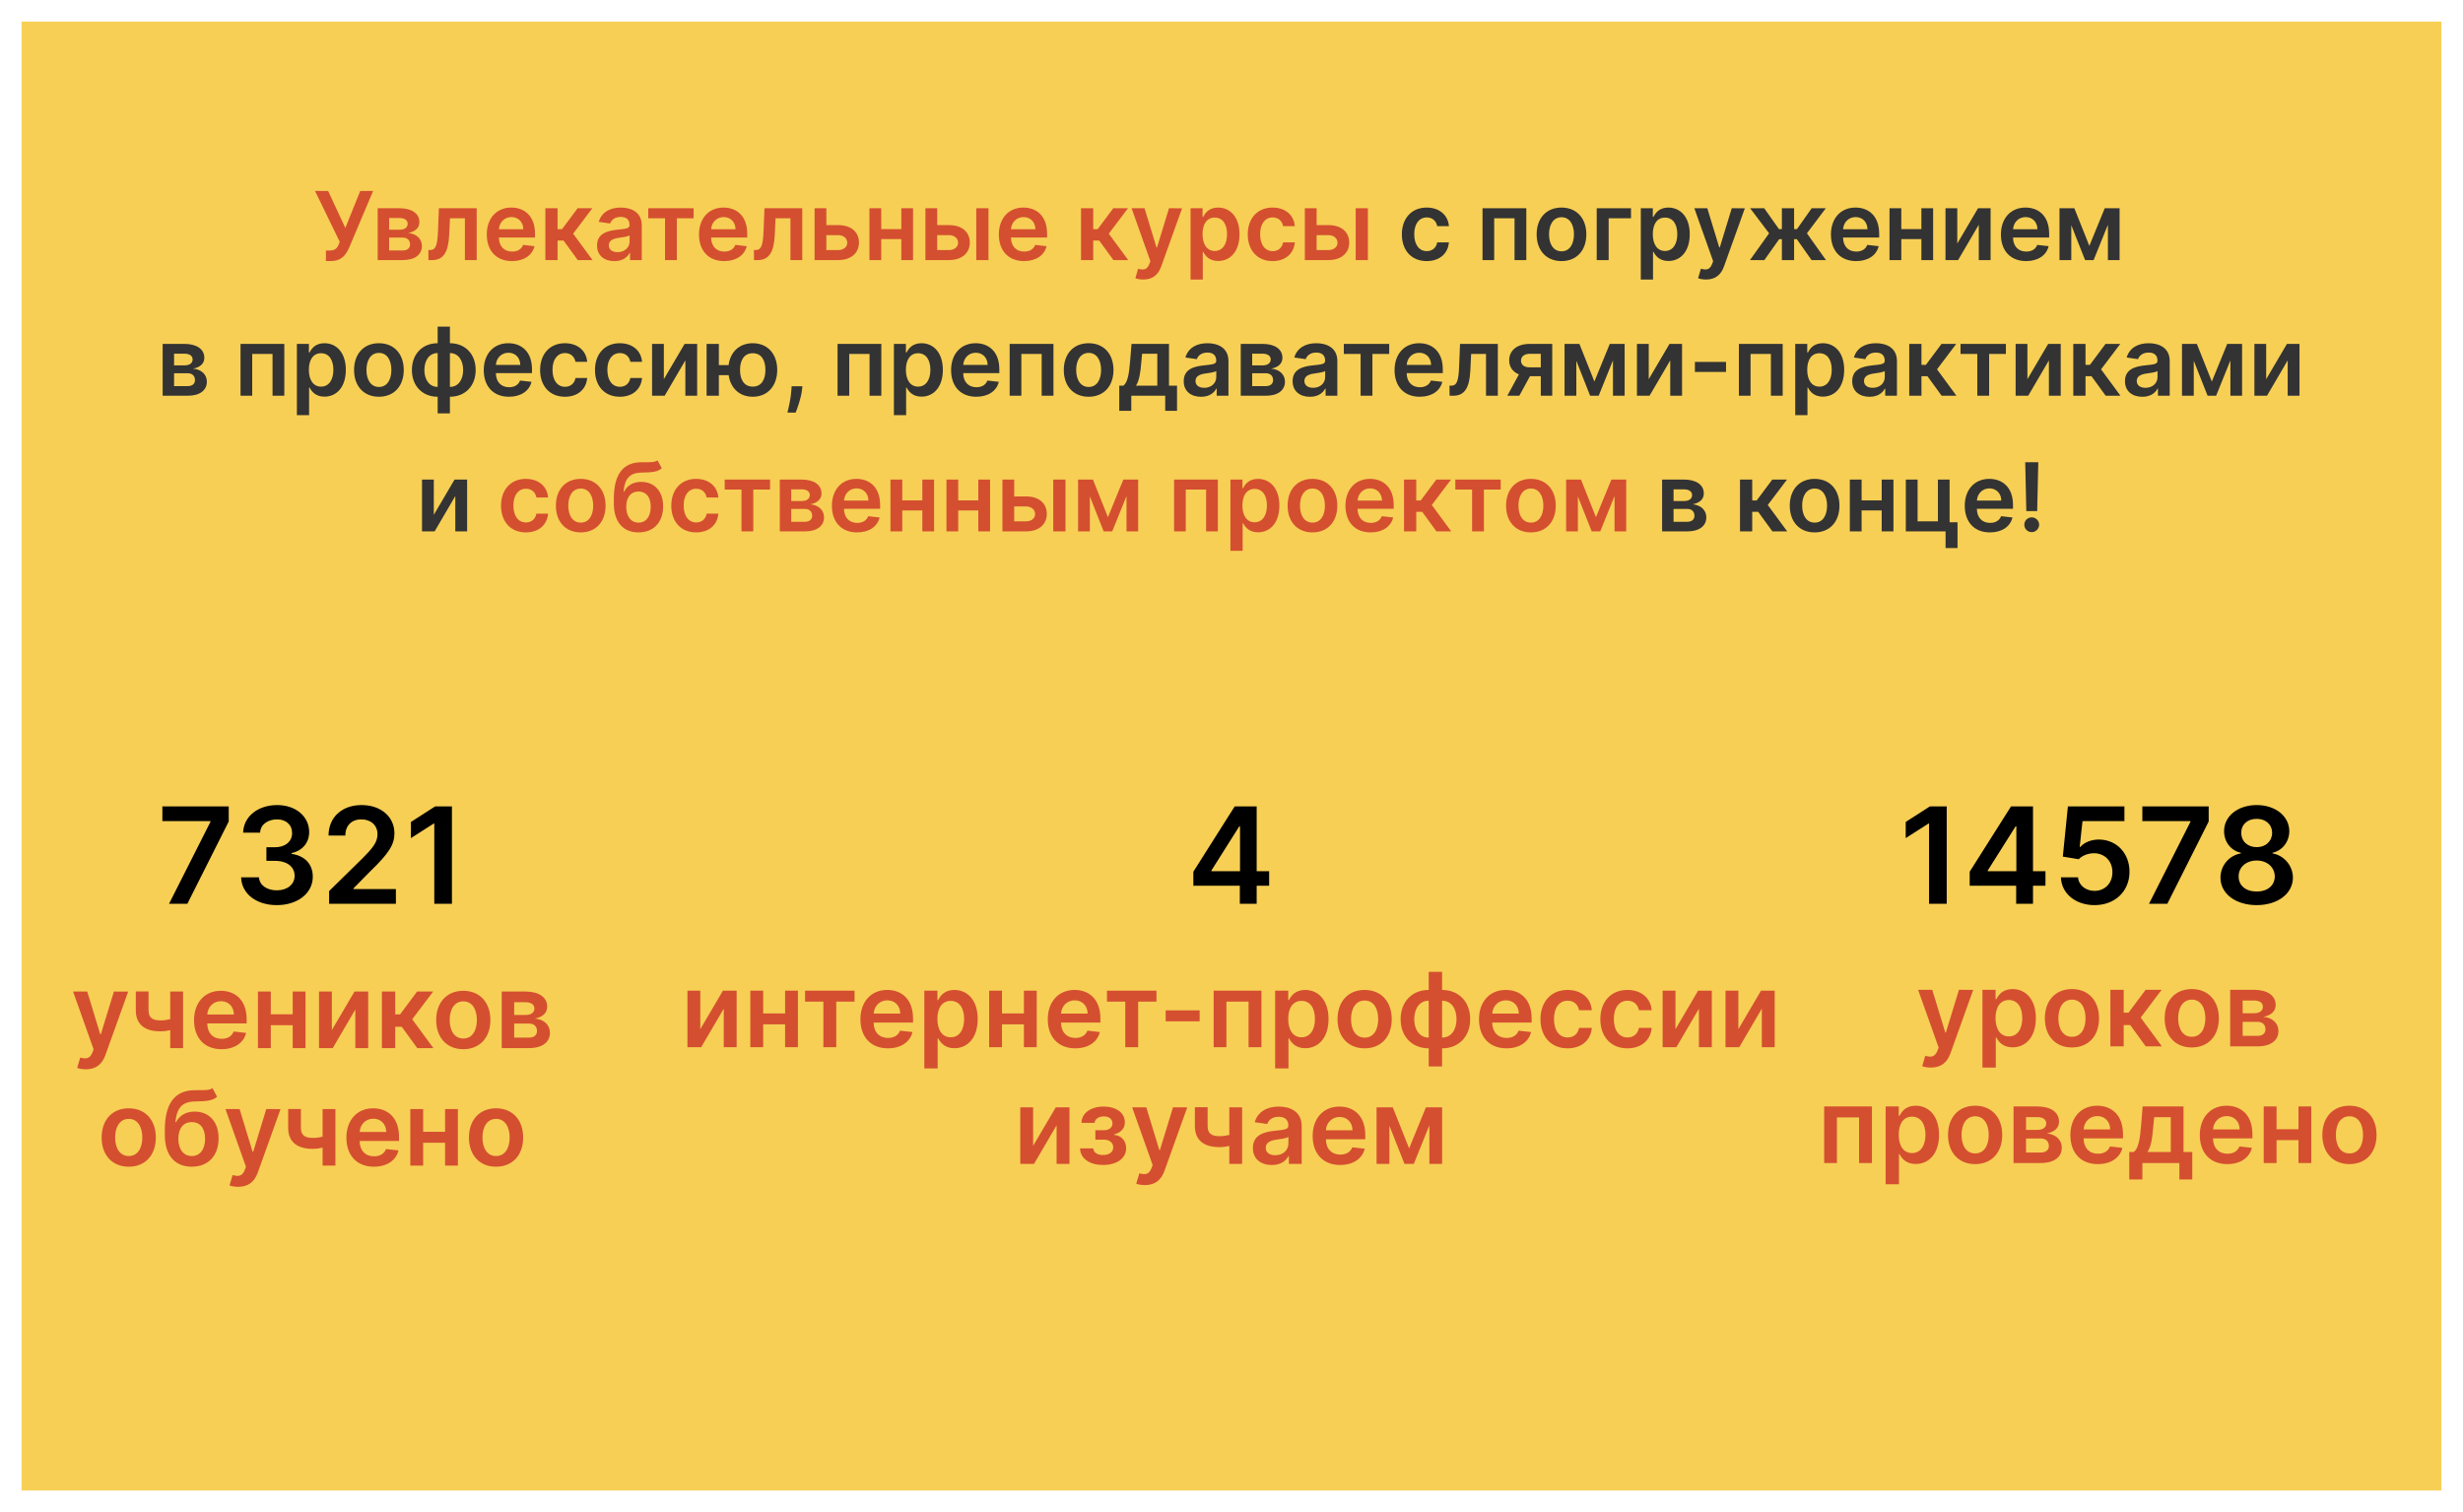 <?xml version="1.0" encoding="UTF-8"?> <svg xmlns="http://www.w3.org/2000/svg" width="2850" height="1750" viewBox="0 0 2850 1750" fill="none"> <g filter="url(#filter0_d)"> <rect x="25" width="2800" height="1700" fill="#F7CF55"></rect> </g> <path d="M377.137 302.094H382.84C395.652 302.094 400.379 294.672 404.168 286.234L431.746 221H416.824L399.598 263.812L379.676 221H364.52L393.113 279.828L392.059 282.523C390.418 287.016 387.918 289.906 381.707 289.906H377.137V302.094ZM437.039 301H466.102C480.164 301 488.211 294.633 488.211 284.711C488.211 276.312 481.688 270.453 472.273 269.633C480.281 268.148 485.281 263.891 485.281 257.133C485.281 247.016 476.414 241 462.234 241H437.039V301ZM450.281 289.867V274.984H466.102C471.297 274.984 474.461 277.992 474.461 282.953C474.461 287.25 471.297 289.867 466.102 289.867H450.281ZM450.281 265.844V252.328H462.234C468.133 252.328 471.727 254.828 471.727 258.93C471.727 263.227 468.25 265.844 462.508 265.844H450.281ZM495.74 301H500.115C513.006 301 518.826 291.937 519.764 271.937L520.701 252.602H537.928V301H551.6V241H507.85L506.795 267.562C506.131 284.398 503.943 289.359 497.732 289.359H495.662L495.74 301ZM592.4 302.172C606.385 302.172 615.994 295.336 618.494 284.906L605.291 283.422C603.377 288.5 598.689 291.156 592.596 291.156C583.455 291.156 577.4 285.141 577.283 274.867H619.08V270.531C619.08 249.477 606.424 240.219 591.658 240.219C574.471 240.219 563.26 252.836 563.26 271.352C563.26 290.18 574.314 302.172 592.4 302.172ZM577.322 265.336C577.752 257.68 583.416 251.234 591.854 251.234C599.979 251.234 605.447 257.172 605.525 265.336H577.322ZM631.043 301H645.184V278.383H652.098L668.543 301H685.652L663.191 270.453L685.418 241H668.387L650.34 265.219H645.184V241H631.043V301ZM710.936 302.211C720.35 302.211 725.975 297.797 728.553 292.758H729.021V301H742.615V260.844C742.615 244.984 729.686 240.219 718.24 240.219C705.623 240.219 695.936 245.844 692.811 256.781L706.014 258.656C707.42 254.555 711.404 251.039 718.318 251.039C724.881 251.039 728.475 254.398 728.475 260.297V260.531C728.475 264.594 724.217 264.789 713.631 265.922C701.99 267.172 690.857 270.648 690.857 284.164C690.857 295.961 699.49 302.211 710.936 302.211ZM714.607 291.82C708.709 291.82 704.49 289.125 704.49 283.93C704.49 278.5 709.217 276.234 715.545 275.336C719.256 274.828 726.678 273.891 728.514 272.406V279.477C728.514 286.156 723.123 291.82 714.607 291.82ZM750.115 252.602H769.529V301H783.201V252.602H802.615V241H750.115V252.602ZM837.967 302.172C851.951 302.172 861.561 295.336 864.061 284.906L850.857 283.422C848.943 288.5 844.256 291.156 838.162 291.156C829.021 291.156 822.967 285.141 822.85 274.867H864.646V270.531C864.646 249.477 851.99 240.219 837.225 240.219C820.037 240.219 808.826 252.836 808.826 271.352C808.826 290.18 819.881 302.172 837.967 302.172ZM822.889 265.336C823.318 257.68 828.982 251.234 837.42 251.234C845.545 251.234 851.014 257.172 851.092 265.336H822.889ZM872.469 301H876.844C889.734 301 895.555 291.937 896.492 271.937L897.43 252.602H914.656V301H928.328V241H884.578L883.523 267.562C882.859 284.398 880.672 289.359 874.461 289.359H872.391L872.469 301ZM956.199 260.531V241H942.566V301H969.832C985.105 301 993.895 292.562 993.934 280.766C993.895 268.656 985.105 260.531 969.832 260.531H956.199ZM956.199 272.133H969.832C975.965 272.133 980.379 275.766 980.379 280.961C980.379 285.922 975.965 289.398 969.832 289.398H956.199V272.133ZM1019.69 241H1006.05V301H1019.69V276.742H1042.93V301H1056.52V241H1042.93V265.141H1019.69V241ZM1084.46 260.531V241H1070.83V301H1098.09C1113.37 301 1122.16 292.562 1122.2 280.766C1122.16 268.656 1113.37 260.531 1098.09 260.531H1084.46ZM1129.66 301H1143.8V241H1129.66V301ZM1084.46 272.133H1098.09C1104.23 272.133 1108.64 275.766 1108.64 280.961C1108.64 285.922 1104.23 289.398 1098.09 289.398H1084.46V272.133ZM1184.94 302.172C1198.92 302.172 1208.53 295.336 1211.03 284.906L1197.83 283.422C1195.92 288.5 1191.23 291.156 1185.13 291.156C1175.99 291.156 1169.94 285.141 1169.82 274.867H1211.62V270.531C1211.62 249.477 1198.96 240.219 1184.2 240.219C1167.01 240.219 1155.8 252.836 1155.8 271.352C1155.8 290.18 1166.85 302.172 1184.94 302.172ZM1169.86 265.336C1170.29 257.68 1175.96 251.234 1184.39 251.234C1192.52 251.234 1197.99 257.172 1198.06 265.336H1169.86ZM1250.87 301H1265.01V278.383H1271.92L1288.37 301H1305.48L1283.02 270.453L1305.24 241H1288.21L1270.16 265.219H1265.01V241H1250.87V301ZM1322.93 323.5C1333.94 323.5 1340.31 317.836 1343.71 308.266L1367.81 241.078L1352.69 241L1338.83 286.312H1338.2L1324.37 241H1309.37L1331.13 302.25L1329.92 305.492C1327.3 312.328 1323.16 312.797 1316.99 311L1313.71 322.016C1315.62 322.797 1319.06 323.5 1322.93 323.5ZM1377.63 323.5H1391.77V291.547H1392.35C1394.58 295.922 1399.23 302.055 1409.54 302.055C1423.68 302.055 1434.27 290.844 1434.27 271.078C1434.27 251.078 1423.37 240.219 1409.5 240.219C1398.91 240.219 1394.5 246.586 1392.35 250.922H1391.53V241H1377.63V323.5ZM1391.49 271C1391.49 259.359 1396.49 251.82 1405.59 251.82C1415.01 251.82 1419.85 259.828 1419.85 271C1419.85 282.25 1414.93 290.453 1405.59 290.453C1396.57 290.453 1391.49 282.641 1391.49 271ZM1472.55 302.172C1487.63 302.172 1497.23 293.227 1498.25 280.492H1484.73C1483.52 286.938 1478.88 290.648 1472.66 290.648C1463.84 290.648 1458.13 283.266 1458.13 271C1458.13 258.891 1463.95 251.625 1472.66 251.625C1479.46 251.625 1483.64 256 1484.73 261.781H1498.25C1497.27 248.773 1487.12 240.219 1472.47 240.219C1454.89 240.219 1443.8 252.914 1443.8 271.234C1443.8 289.398 1454.62 302.172 1472.55 302.172ZM1523.49 260.531V241H1509.86V301H1537.13C1552.4 301 1561.19 292.562 1561.23 280.766C1561.19 268.656 1552.4 260.531 1537.13 260.531H1523.49ZM1568.69 301H1582.83V241H1568.69V301ZM1523.49 272.133H1537.13C1543.26 272.133 1547.67 275.766 1547.67 280.961C1547.67 285.922 1543.26 289.398 1537.13 289.398H1523.49V272.133ZM608.499 616.172C623.577 616.172 633.187 607.227 634.202 594.492H620.687C619.476 600.938 614.827 604.648 608.616 604.648C599.788 604.648 594.085 597.266 594.085 585C594.085 572.891 599.905 565.625 608.616 565.625C615.413 565.625 619.593 570 620.687 575.781H634.202C633.226 562.773 623.069 554.219 608.421 554.219C590.843 554.219 579.749 566.914 579.749 585.234C579.749 603.398 590.569 616.172 608.499 616.172ZM671.985 616.172C689.563 616.172 700.735 603.789 700.735 585.234C700.735 566.641 689.563 554.219 671.985 554.219C654.407 554.219 643.235 566.641 643.235 585.234C643.235 603.789 654.407 616.172 671.985 616.172ZM672.063 604.844C662.337 604.844 657.571 596.172 657.571 585.195C657.571 574.219 662.337 565.43 672.063 565.43C681.634 565.43 686.399 574.219 686.399 585.195C686.399 596.172 681.634 604.844 672.063 604.844ZM760.823 532.812C757.933 535 753.362 534.961 747.151 534.961C745.394 534.961 743.558 534.961 741.565 535C720.901 535.273 710.276 549.023 710.276 577.227V582.617C710.276 604.57 721.37 616.172 738.831 616.172C756.292 616.172 767.308 604.531 767.308 586.016C767.308 568.047 756.839 557.695 741.956 557.695C732.815 557.695 725.901 561.641 722.151 568.984H721.487C722.894 554.023 728.519 547.266 741.956 546.953C753.87 546.68 760.55 546.484 765.745 541.953L760.823 532.812ZM738.909 604.844C730.042 604.844 724.612 597.734 724.612 586.406C724.729 575.234 730.081 568.828 738.831 568.828C747.581 568.828 752.972 575.234 752.972 586.406C752.972 597.773 747.62 604.844 738.909 604.844ZM805.511 616.172C820.589 616.172 830.198 607.227 831.214 594.492H817.698C816.487 600.938 811.839 604.648 805.628 604.648C796.8 604.648 791.097 597.266 791.097 585C791.097 572.891 796.917 565.625 805.628 565.625C812.425 565.625 816.604 570 817.698 575.781H831.214C830.237 562.773 820.081 554.219 805.433 554.219C787.854 554.219 776.761 566.914 776.761 585.234C776.761 603.398 787.581 616.172 805.511 616.172ZM838.577 566.602H857.991V615H871.663V566.602H891.077V555H838.577V566.602ZM902.337 615H931.399C945.462 615 953.509 608.633 953.509 598.711C953.509 590.312 946.985 584.453 937.571 583.633C945.579 582.148 950.579 577.891 950.579 571.133C950.579 561.016 941.712 555 927.532 555H902.337V615ZM915.579 603.867V588.984H931.399C936.595 588.984 939.759 591.992 939.759 596.953C939.759 601.25 936.595 603.867 931.399 603.867H915.579ZM915.579 579.844V566.328H927.532C933.431 566.328 937.024 568.828 937.024 572.93C937.024 577.227 933.548 579.844 927.806 579.844H915.579ZM991.741 616.172C1005.73 616.172 1015.33 609.336 1017.83 598.906L1004.63 597.422C1002.72 602.5 998.03 605.156 991.937 605.156C982.796 605.156 976.741 599.141 976.624 588.867H1018.42V584.531C1018.42 563.477 1005.76 554.219 990.999 554.219C973.812 554.219 962.601 566.836 962.601 585.352C962.601 604.18 973.655 616.172 991.741 616.172ZM976.663 579.336C977.093 571.68 982.757 565.234 991.194 565.234C999.319 565.234 1004.79 571.172 1004.87 579.336H976.663ZM1044.02 555H1030.38V615H1044.02V590.742H1067.26V615H1080.85V555H1067.26V579.141H1044.02V555ZM1108.79 555H1095.16V615H1108.79V590.742H1132.03V615H1145.63V555H1132.03V579.141H1108.79V555ZM1173.57 574.531V555H1159.93V615H1187.2C1202.47 615 1211.26 606.562 1211.3 594.766C1211.26 582.656 1202.47 574.531 1187.2 574.531H1173.57ZM1218.76 615H1232.9V555H1218.76V615ZM1173.57 586.133H1187.2C1193.33 586.133 1197.75 589.766 1197.75 594.961C1197.75 599.922 1193.33 603.398 1187.2 603.398H1173.57V586.133ZM1282.01 598.555L1264.67 555H1247.48V615H1261.12V574.57L1277.09 615H1286.98L1303.5 574.141V615H1317.01V555H1299.83L1282.01 598.555ZM1358.56 615H1372.07V566.602H1395.59V615H1409.22V555H1358.56V615ZM1423.76 637.5H1437.9V605.547H1438.49C1440.72 609.922 1445.36 616.055 1455.68 616.055C1469.82 616.055 1480.4 604.844 1480.4 585.078C1480.4 565.078 1469.5 554.219 1455.64 554.219C1445.05 554.219 1440.64 560.586 1438.49 564.922H1437.67V555H1423.76V637.5ZM1437.63 585C1437.63 573.359 1442.63 565.82 1451.73 565.82C1461.15 565.82 1465.99 573.828 1465.99 585C1465.99 596.25 1461.07 604.453 1451.73 604.453C1442.71 604.453 1437.63 596.641 1437.63 585ZM1518.68 616.172C1536.26 616.172 1547.43 603.789 1547.43 585.234C1547.43 566.641 1536.26 554.219 1518.68 554.219C1501.11 554.219 1489.93 566.641 1489.93 585.234C1489.93 603.789 1501.11 616.172 1518.68 616.172ZM1518.76 604.844C1509.04 604.844 1504.27 596.172 1504.27 585.195C1504.27 574.219 1509.04 565.43 1518.76 565.43C1528.33 565.43 1533.1 574.219 1533.1 585.195C1533.1 596.172 1528.33 604.844 1518.76 604.844ZM1586 616.172C1599.98 616.172 1609.59 609.336 1612.09 598.906L1598.89 597.422C1596.98 602.5 1592.29 605.156 1586.19 605.156C1577.05 605.156 1571 599.141 1570.88 588.867H1612.68V584.531C1612.68 563.477 1600.02 554.219 1585.26 554.219C1568.07 554.219 1556.86 566.836 1556.86 585.352C1556.86 604.18 1567.91 616.172 1586 616.172ZM1570.92 579.336C1571.35 571.68 1577.01 565.234 1585.45 565.234C1593.58 565.234 1599.05 571.172 1599.12 579.336H1570.92ZM1624.64 615H1638.78V592.383H1645.7L1662.14 615H1679.25L1656.79 584.453L1679.02 555H1661.99L1643.94 579.219H1638.78V555H1624.64V615ZM1683.99 566.602H1703.4V615H1717.07V566.602H1736.49V555H1683.99V566.602ZM1771.45 616.172C1789.03 616.172 1800.2 603.789 1800.2 585.234C1800.2 566.641 1789.03 554.219 1771.45 554.219C1753.87 554.219 1742.7 566.641 1742.7 585.234C1742.7 603.789 1753.87 616.172 1771.45 616.172ZM1771.53 604.844C1761.8 604.844 1757.03 596.172 1757.03 585.195C1757.03 574.219 1761.8 565.43 1771.53 565.43C1781.1 565.43 1785.86 574.219 1785.86 585.195C1785.86 596.172 1781.1 604.844 1771.53 604.844ZM1846.73 598.555L1829.39 555H1812.2V615H1825.83V574.57L1841.81 615H1851.69L1868.22 574.141V615H1881.73V555H1864.54L1846.73 598.555Z" fill="#D44F30"></path> <path d="M1650.87 302.172C1665.95 302.172 1675.55 293.227 1676.57 280.492H1663.05C1661.84 286.938 1657.2 290.648 1650.98 290.648C1642.16 290.648 1636.45 283.266 1636.45 271C1636.45 258.891 1642.27 251.625 1650.98 251.625C1657.78 251.625 1661.96 256 1663.05 261.781H1676.57C1675.59 248.773 1665.44 240.219 1650.79 240.219C1633.21 240.219 1622.12 252.914 1622.12 271.234C1622.12 289.398 1632.94 302.172 1650.87 302.172ZM1715.47 301H1728.98V252.602H1752.5V301H1766.13V241H1715.47V301ZM1806.84 302.172C1824.42 302.172 1835.59 289.789 1835.59 271.234C1835.59 252.641 1824.42 240.219 1806.84 240.219C1789.27 240.219 1778.09 252.641 1778.09 271.234C1778.09 289.789 1789.27 302.172 1806.84 302.172ZM1806.92 290.844C1797.2 290.844 1792.43 282.172 1792.43 271.195C1792.43 260.219 1797.2 251.43 1806.92 251.43C1816.49 251.43 1821.26 260.219 1821.26 271.195C1821.26 282.172 1816.49 290.844 1806.92 290.844ZM1887.28 241H1847.6V301H1861.42V252.602H1887.28V241ZM1898.62 323.5H1912.76V291.547H1913.35C1915.57 295.922 1920.22 302.055 1930.54 302.055C1944.68 302.055 1955.26 290.844 1955.26 271.078C1955.26 251.078 1944.36 240.219 1930.5 240.219C1919.91 240.219 1915.5 246.586 1913.35 250.922H1912.53V241H1898.62V323.5ZM1912.49 271C1912.49 259.359 1917.49 251.82 1926.59 251.82C1936 251.82 1940.85 259.828 1940.85 271C1940.85 282.25 1935.93 290.453 1926.59 290.453C1917.57 290.453 1912.49 282.641 1912.49 271ZM1974.12 323.5C1985.13 323.5 1991.5 317.836 1994.9 308.266L2019 241.078L2003.88 241L1990.02 286.312H1989.39L1975.56 241H1960.56L1982.32 302.25L1981.11 305.492C1978.49 312.328 1974.35 312.797 1968.18 311L1964.9 322.016C1966.81 322.797 1970.25 323.5 1974.12 323.5ZM2024.91 301H2041.59L2058.74 276.781H2061.86V301H2076V276.781H2079.13L2096.2 301H2112.88L2090.85 270.023L2112.68 241H2096.36L2079.29 265.18H2076V241H2061.86V265.18H2058.5L2041.43 241H2025.11L2047.06 270.023L2024.91 301ZM2147.76 302.172C2161.75 302.172 2171.36 295.336 2173.86 284.906L2160.65 283.422C2158.74 288.5 2154.05 291.156 2147.96 291.156C2138.82 291.156 2132.76 285.141 2132.64 274.867H2174.44V270.531C2174.44 249.477 2161.79 240.219 2147.02 240.219C2129.83 240.219 2118.62 252.836 2118.62 271.352C2118.62 290.18 2129.68 302.172 2147.76 302.172ZM2132.68 265.336C2133.11 257.68 2138.78 251.234 2147.21 251.234C2155.34 251.234 2160.81 257.172 2160.89 265.336H2132.68ZM2200.04 241H2186.4V301H2200.04V276.742H2223.28V301H2236.87V241H2223.28V265.141H2200.04V241ZM2264.81 281.859V241H2251.18V301H2265.75L2289.7 260.102V301H2303.37V241H2288.84L2264.81 281.859ZM2344.45 302.172C2358.44 302.172 2368.04 295.336 2370.54 284.906L2357.34 283.422C2355.43 288.5 2350.74 291.156 2344.65 291.156C2335.51 291.156 2329.45 285.141 2329.33 274.867H2371.13V270.531C2371.13 249.477 2358.47 240.219 2343.71 240.219C2326.52 240.219 2315.31 252.836 2315.31 271.352C2315.31 290.18 2326.37 302.172 2344.45 302.172ZM2329.37 265.336C2329.8 257.68 2335.47 251.234 2343.9 251.234C2352.03 251.234 2357.5 257.172 2357.58 265.336H2329.37ZM2417.63 284.555L2400.28 241H2383.09V301H2396.73V260.57L2412.7 301H2422.59L2439.11 260.141V301H2452.63V241H2435.44L2417.63 284.555ZM188.196 458H217.259C231.321 458 239.368 451.633 239.368 441.711C239.368 433.312 232.845 427.453 223.431 426.633C231.438 425.148 236.438 420.891 236.438 414.133C236.438 404.016 227.571 398 213.392 398H188.196V458ZM201.438 446.867V431.984H217.259C222.454 431.984 225.618 434.992 225.618 439.953C225.618 444.25 222.454 446.867 217.259 446.867H201.438ZM201.438 422.844V409.328H213.392C219.29 409.328 222.884 411.828 222.884 415.93C222.884 420.227 219.407 422.844 213.665 422.844H201.438ZM278.323 458H291.839V409.602H315.354V458H328.987V398H278.323V458ZM343.528 480.5H357.669V448.547H358.255C360.481 452.922 365.13 459.055 375.442 459.055C389.583 459.055 400.169 447.844 400.169 428.078C400.169 408.078 389.271 397.219 375.403 397.219C364.817 397.219 360.403 403.586 358.255 407.922H357.435V398H343.528V480.5ZM357.396 428C357.396 416.359 362.396 408.82 371.497 408.82C380.911 408.82 385.755 416.828 385.755 428C385.755 439.25 380.833 447.453 371.497 447.453C362.474 447.453 357.396 439.641 357.396 428ZM438.45 459.172C456.028 459.172 467.2 446.789 467.2 428.234C467.2 409.641 456.028 397.219 438.45 397.219C420.872 397.219 409.7 409.641 409.7 428.234C409.7 446.789 420.872 459.172 438.45 459.172ZM438.528 447.844C428.802 447.844 424.036 439.172 424.036 428.195C424.036 417.219 428.802 408.43 438.528 408.43C448.099 408.43 452.864 417.219 452.864 428.195C452.864 439.172 448.099 447.844 438.528 447.844ZM506.429 478.391H520.608V459.172C538.265 459.172 550.413 446.672 550.413 428.234C550.413 409.758 538.265 397.219 520.608 397.219V378H506.429V397.219C488.772 397.219 476.624 409.758 476.624 428.234C476.624 446.672 488.772 459.172 506.429 459.172V478.391ZM506.429 447.766C496.429 447.766 491.077 438.938 491.077 428.234C491.077 417.531 496.351 408.625 506.429 408.625V447.766ZM520.608 447.766V408.625C530.687 408.625 535.921 417.531 535.921 428.234C535.921 438.938 530.687 447.766 520.608 447.766ZM588.909 459.172C602.894 459.172 612.503 452.336 615.003 441.906L601.8 440.422C599.886 445.5 595.198 448.156 589.104 448.156C579.964 448.156 573.909 442.141 573.792 431.867H615.589V427.531C615.589 406.477 602.933 397.219 588.167 397.219C570.979 397.219 559.769 409.836 559.769 428.352C559.769 447.18 570.823 459.172 588.909 459.172ZM573.831 422.336C574.261 414.68 579.925 408.234 588.362 408.234C596.487 408.234 601.956 414.172 602.034 422.336H573.831ZM653.724 459.172C668.802 459.172 678.411 450.227 679.427 437.492H665.911C664.7 443.938 660.052 447.648 653.841 447.648C645.013 447.648 639.31 440.266 639.31 428C639.31 415.891 645.13 408.625 653.841 408.625C660.638 408.625 664.817 413 665.911 418.781H679.427C678.45 405.773 668.294 397.219 653.646 397.219C636.067 397.219 624.974 409.914 624.974 428.234C624.974 446.398 635.794 459.172 653.724 459.172ZM717.21 459.172C732.288 459.172 741.897 450.227 742.913 437.492H729.397C728.187 443.938 723.538 447.648 717.327 447.648C708.499 447.648 702.796 440.266 702.796 428C702.796 415.891 708.616 408.625 717.327 408.625C724.124 408.625 728.304 413 729.397 418.781H742.913C741.937 405.773 731.78 397.219 717.132 397.219C699.554 397.219 688.46 409.914 688.46 428.234C688.46 446.398 699.28 459.172 717.21 459.172ZM768.157 438.859V398H754.524V458H769.095L793.04 417.102V458H806.712V398H792.181L768.157 438.859ZM831.819 398H817.64V458H831.819V434.211H843.147C845.335 449.211 855.687 459.172 871.038 459.172C888.343 459.172 899.319 446.477 899.358 428.117C899.319 409.758 888.343 397.219 871.038 397.219C855.491 397.219 845.062 407.297 843.069 422.57H831.819V398ZM871.038 447.453C860.726 447.453 856.312 439.016 856.312 428.117C856.312 417.219 860.726 408.82 871.038 408.82C881.312 408.82 885.687 417.297 885.687 428.117C885.687 438.977 881.312 447.453 871.038 447.453ZM928.499 447.062H915.999L915.726 451.437C915.062 462.023 912.288 472.805 911.155 477.531H920.687C922.562 472.609 926.897 461.203 927.991 451.359L928.499 447.062ZM969.153 458H982.669V409.602H1006.18V458H1019.82V398H969.153V458ZM1034.36 480.5H1048.5V448.547H1049.08C1051.31 452.922 1055.96 459.055 1066.27 459.055C1080.41 459.055 1091 447.844 1091 428.078C1091 408.078 1080.1 397.219 1066.23 397.219C1055.65 397.219 1051.23 403.586 1049.08 407.922H1048.26V398H1034.36V480.5ZM1048.23 428C1048.23 416.359 1053.23 408.82 1062.33 408.82C1071.74 408.82 1076.58 416.828 1076.58 428C1076.58 439.25 1071.66 447.453 1062.33 447.453C1053.3 447.453 1048.23 439.641 1048.23 428ZM1129.67 459.172C1143.66 459.172 1153.26 452.336 1155.76 441.906L1142.56 440.422C1140.65 445.5 1135.96 448.156 1129.87 448.156C1120.73 448.156 1114.67 442.141 1114.55 431.867H1156.35V427.531C1156.35 406.477 1143.69 397.219 1128.93 397.219C1111.74 397.219 1100.53 409.836 1100.53 428.352C1100.53 447.18 1111.58 459.172 1129.67 459.172ZM1114.59 422.336C1115.02 414.68 1120.69 408.234 1129.12 408.234C1137.25 408.234 1142.72 414.172 1142.8 422.336H1114.59ZM1168.31 458H1181.83V409.602H1205.34V458H1218.98V398H1168.31V458ZM1259.69 459.172C1277.27 459.172 1288.44 446.789 1288.44 428.234C1288.44 409.641 1277.27 397.219 1259.69 397.219C1242.11 397.219 1230.94 409.641 1230.94 428.234C1230.94 446.789 1242.11 459.172 1259.69 459.172ZM1259.77 447.844C1250.04 447.844 1245.28 439.172 1245.28 428.195C1245.28 417.219 1250.04 408.43 1259.77 408.43C1269.34 408.43 1274.1 417.219 1274.1 428.195C1274.1 439.172 1269.34 447.844 1259.77 447.844ZM1295.13 475.422H1309.04V458H1348.29V475.422H1361.97V446.359H1352.67V398H1309.31L1307.59 419.016C1306.46 432.453 1304.97 442.414 1299.9 446.359H1295.13V475.422ZM1314.43 446.359C1318.22 440.773 1319.62 431.711 1320.64 419.016L1321.58 409.406H1339.15V446.359H1314.43ZM1389.79 459.211C1399.2 459.211 1404.83 454.797 1407.41 449.758H1407.87V458H1421.47V417.844C1421.47 401.984 1408.54 397.219 1397.09 397.219C1384.48 397.219 1374.79 402.844 1371.66 413.781L1384.87 415.656C1386.27 411.555 1390.26 408.039 1397.17 408.039C1403.73 408.039 1407.33 411.398 1407.33 417.297V417.531C1407.33 421.594 1403.07 421.789 1392.48 422.922C1380.84 424.172 1369.71 427.648 1369.71 441.164C1369.71 452.961 1378.34 459.211 1389.79 459.211ZM1393.46 448.82C1387.56 448.82 1383.34 446.125 1383.34 440.93C1383.34 435.5 1388.07 433.234 1394.4 432.336C1398.11 431.828 1405.53 430.891 1407.37 429.406V436.477C1407.37 443.156 1401.98 448.82 1393.46 448.82ZM1435.69 458H1464.75C1478.81 458 1486.86 451.633 1486.86 441.711C1486.86 433.312 1480.33 427.453 1470.92 426.633C1478.93 425.148 1483.93 420.891 1483.93 414.133C1483.93 404.016 1475.06 398 1460.88 398H1435.69V458ZM1448.93 446.867V431.984H1464.75C1469.94 431.984 1473.11 434.992 1473.11 439.953C1473.11 444.25 1469.94 446.867 1464.75 446.867H1448.93ZM1448.93 422.844V409.328H1460.88C1466.78 409.328 1470.37 411.828 1470.37 415.93C1470.37 420.227 1466.9 422.844 1461.16 422.844H1448.93ZM1515.79 459.211C1525.21 459.211 1530.83 454.797 1533.41 449.758H1533.88V458H1547.47V417.844C1547.47 401.984 1534.54 397.219 1523.1 397.219C1510.48 397.219 1500.79 402.844 1497.67 413.781L1510.87 415.656C1512.28 411.555 1516.26 408.039 1523.18 408.039C1529.74 408.039 1533.33 411.398 1533.33 417.297V417.531C1533.33 421.594 1529.08 421.789 1518.49 422.922C1506.85 424.172 1495.72 427.648 1495.72 441.164C1495.72 452.961 1504.35 459.211 1515.79 459.211ZM1519.47 448.82C1513.57 448.82 1509.35 446.125 1509.35 440.93C1509.35 435.5 1514.08 433.234 1520.4 432.336C1524.11 431.828 1531.54 430.891 1533.37 429.406V436.477C1533.37 443.156 1527.98 448.82 1519.47 448.82ZM1554.97 409.602H1574.39V458H1588.06V409.602H1607.47V398H1554.97V409.602ZM1642.83 459.172C1656.81 459.172 1666.42 452.336 1668.92 441.906L1655.72 440.422C1653.8 445.5 1649.11 448.156 1643.02 448.156C1633.88 448.156 1627.83 442.141 1627.71 431.867H1669.5V427.531C1669.5 406.477 1656.85 397.219 1642.08 397.219C1624.9 397.219 1613.68 409.836 1613.68 428.352C1613.68 447.18 1624.74 459.172 1642.83 459.172ZM1627.75 422.336C1628.18 414.68 1633.84 408.234 1642.28 408.234C1650.4 408.234 1655.87 414.172 1655.95 422.336H1627.75ZM1677.33 458H1681.7C1694.59 458 1700.41 448.937 1701.35 428.937L1702.29 409.602H1719.51V458H1733.19V398H1689.44L1688.38 424.562C1687.72 441.398 1685.53 446.359 1679.32 446.359H1677.25L1677.33 458ZM1782.89 458H1796.14V398H1770.08C1755.39 398 1746.29 405.539 1746.33 417.062C1746.29 424.641 1750.43 430.383 1757.58 433.312L1744.14 458H1758.05L1770.35 435.422H1782.89V458ZM1782.89 425.109H1769.61C1763.4 425.109 1759.96 421.867 1760 417.375C1759.96 412.883 1763.6 409.484 1770.08 409.484H1782.89V425.109ZM1844.91 441.555L1827.56 398H1810.37V458H1824.01V417.57L1839.98 458H1849.87L1866.39 417.141V458H1879.91V398H1862.72L1844.91 441.555ZM1907.8 438.859V398H1894.16V458H1908.73L1932.68 417.102V458H1946.35V398H1931.82L1907.8 438.859ZM1997.24 418.859H1961.22V430.5H1997.24V418.859ZM2012.11 458H2025.63V409.602H2049.14V458H2062.78V398H2012.11V458ZM2077.32 480.5H2091.46V448.547H2092.04C2094.27 452.922 2098.92 459.055 2109.23 459.055C2123.37 459.055 2133.96 447.844 2133.96 428.078C2133.96 408.078 2123.06 397.219 2109.19 397.219C2098.61 397.219 2094.19 403.586 2092.04 407.922H2091.22V398H2077.32V480.5ZM2091.18 428C2091.18 416.359 2096.18 408.82 2105.29 408.82C2114.7 408.82 2119.54 416.828 2119.54 428C2119.54 439.25 2114.62 447.453 2105.29 447.453C2096.26 447.453 2091.18 439.641 2091.18 428ZM2163.33 459.211C2172.75 459.211 2178.37 454.797 2180.95 449.758H2181.42V458H2195.01V417.844C2195.01 401.984 2182.08 397.219 2170.64 397.219C2158.02 397.219 2148.33 402.844 2145.21 413.781L2158.41 415.656C2159.82 411.555 2163.8 408.039 2170.72 408.039C2177.28 408.039 2180.87 411.398 2180.87 417.297V417.531C2180.87 421.594 2176.61 421.789 2166.03 422.922C2154.39 424.172 2143.25 427.648 2143.25 441.164C2143.25 452.961 2151.89 459.211 2163.33 459.211ZM2167 448.82C2161.11 448.82 2156.89 446.125 2156.89 440.93C2156.89 435.5 2161.61 433.234 2167.94 432.336C2171.65 431.828 2179.08 430.891 2180.91 429.406V436.477C2180.91 443.156 2175.52 448.82 2167 448.82ZM2209.23 458H2223.37V435.383H2230.29L2246.73 458H2263.84L2241.38 427.453L2263.61 398H2246.58L2228.53 422.219H2223.37V398H2209.23V458ZM2268.58 409.602H2287.99V458H2301.66V409.602H2321.08V398H2268.58V409.602ZM2345.97 438.859V398H2332.34V458H2346.91L2370.85 417.102V458H2384.52V398H2369.99L2345.97 438.859ZM2399.05 458H2413.19V435.383H2420.1L2436.55 458H2453.66L2431.19 427.453L2453.42 398H2436.39L2418.34 422.219H2413.19V398H2399.05V458ZM2478.94 459.211C2488.35 459.211 2493.98 454.797 2496.56 449.758H2497.02V458H2510.62V417.844C2510.62 401.984 2497.69 397.219 2486.24 397.219C2473.63 397.219 2463.94 402.844 2460.81 413.781L2474.02 415.656C2475.42 411.555 2479.41 408.039 2486.32 408.039C2492.88 408.039 2496.48 411.398 2496.48 417.297V417.531C2496.48 421.594 2492.22 421.789 2481.63 422.922C2469.99 424.172 2458.86 427.648 2458.86 441.164C2458.86 452.961 2467.49 459.211 2478.94 459.211ZM2482.61 448.82C2476.71 448.82 2472.49 446.125 2472.49 440.93C2472.49 435.5 2477.22 433.234 2483.55 432.336C2487.26 431.828 2494.68 430.891 2496.52 429.406V436.477C2496.52 443.156 2491.13 448.82 2482.61 448.82ZM2559.37 441.555L2542.02 398H2524.84V458H2538.47V417.57L2554.45 458H2564.33L2580.85 417.141V458H2594.37V398H2577.18L2559.37 441.555ZM2622.26 438.859V398H2608.63V458H2623.2L2647.14 417.102V458H2660.81V398H2646.28L2622.26 438.859ZM501.966 595.859V555H488.333V615H502.903L526.849 574.102V615H540.521V555H525.989L501.966 595.859ZM1923.27 615H1952.34C1966.4 615 1974.45 608.633 1974.45 598.711C1974.45 590.312 1967.92 584.453 1958.51 583.633C1966.52 582.148 1971.52 577.891 1971.52 571.133C1971.52 561.016 1962.65 555 1948.47 555H1923.27V615ZM1936.52 603.867V588.984H1952.34C1957.53 588.984 1960.7 591.992 1960.7 596.953C1960.7 601.25 1957.53 603.867 1952.34 603.867H1936.52ZM1936.52 579.844V566.328H1948.47C1954.37 566.328 1957.96 568.828 1957.96 572.93C1957.96 577.227 1954.49 579.844 1948.74 579.844H1936.52ZM2013.4 615H2027.54V592.383H2034.46L2050.9 615H2068.01L2045.55 584.453L2067.78 555H2050.75L2032.7 579.219H2027.54V555H2013.4V615ZM2099.73 616.172C2117.31 616.172 2128.48 603.789 2128.48 585.234C2128.48 566.641 2117.31 554.219 2099.73 554.219C2082.15 554.219 2070.98 566.641 2070.98 585.234C2070.98 603.789 2082.15 616.172 2099.73 616.172ZM2099.81 604.844C2090.08 604.844 2085.32 596.172 2085.32 585.195C2085.32 574.219 2090.08 565.43 2099.81 565.43C2109.38 565.43 2114.14 574.219 2114.14 585.195C2114.14 596.172 2109.38 604.844 2099.81 604.844ZM2154.11 555H2140.48V615H2154.11V590.742H2177.36V615H2190.95V555H2177.36V579.141H2154.11V555ZM2255.92 555H2242.41V603.398H2218.89V555H2205.26V615H2251.27V634.297H2265.1V604.453H2255.92V555ZM2302.61 616.172C2316.59 616.172 2326.2 609.336 2328.7 598.906L2315.5 597.422C2313.59 602.5 2308.9 605.156 2302.81 605.156C2293.67 605.156 2287.61 599.141 2287.49 588.867H2329.29V584.531C2329.29 563.477 2316.63 554.219 2301.87 554.219C2284.68 554.219 2273.47 566.836 2273.47 585.352C2273.47 604.18 2284.52 616.172 2302.61 616.172ZM2287.53 579.336C2287.96 571.68 2293.63 565.234 2302.06 565.234C2310.19 565.234 2315.66 571.172 2315.74 579.336H2287.53ZM2358.56 535H2343.44L2344.69 591.484H2357.27L2358.56 535ZM2350.98 615.859C2355.59 615.859 2359.53 612.031 2359.57 607.266C2359.53 602.578 2355.59 598.75 2350.98 598.75C2346.21 598.75 2342.35 602.578 2342.39 607.266C2342.35 612.031 2346.21 615.859 2350.98 615.859Z" fill="#333333"></path> <path d="M2234.29 1235.55C2246.3 1235.55 2253.25 1229.37 2256.96 1218.93L2283.25 1145.63L2266.76 1145.55L2251.63 1194.98H2250.95L2235.86 1145.55H2219.5L2243.24 1212.36L2241.92 1215.9C2239.06 1223.36 2234.54 1223.87 2227.81 1221.91L2224.23 1233.93C2226.32 1234.78 2230.07 1235.55 2234.29 1235.55ZM2293.96 1235.55H2309.38V1200.69H2310.02C2312.45 1205.46 2317.52 1212.15 2328.77 1212.15C2344.2 1212.15 2355.75 1199.92 2355.75 1178.36C2355.75 1156.54 2343.86 1144.69 2328.73 1144.69C2317.18 1144.69 2312.37 1151.64 2310.02 1156.37H2309.13V1145.55H2293.96V1235.55ZM2309.09 1178.27C2309.09 1165.57 2314.54 1157.35 2324.47 1157.35C2334.74 1157.35 2340.02 1166.09 2340.02 1178.27C2340.02 1190.55 2334.65 1199.49 2324.47 1199.49C2314.62 1199.49 2309.09 1190.97 2309.09 1178.27ZM2397.51 1212.28C2416.68 1212.28 2428.87 1198.77 2428.87 1178.53C2428.87 1158.24 2416.68 1144.69 2397.51 1144.69C2378.33 1144.69 2366.14 1158.24 2366.14 1178.53C2366.14 1198.77 2378.33 1212.28 2397.51 1212.28ZM2397.59 1199.92C2386.98 1199.92 2381.78 1190.46 2381.78 1178.49C2381.78 1166.51 2386.98 1156.92 2397.59 1156.92C2408.03 1156.92 2413.23 1166.51 2413.23 1178.49C2413.23 1190.46 2408.03 1199.92 2397.59 1199.92ZM2441.97 1211H2457.39V1186.33H2464.93L2482.87 1211H2501.54L2477.04 1177.68L2501.28 1145.55H2482.7L2463.02 1171.97H2457.39V1145.55H2441.97V1211ZM2536.14 1212.28C2555.32 1212.28 2567.5 1198.77 2567.5 1178.53C2567.5 1158.24 2555.32 1144.69 2536.14 1144.69C2516.97 1144.69 2504.78 1158.24 2504.78 1178.53C2504.78 1198.77 2516.97 1212.28 2536.14 1212.28ZM2536.23 1199.92C2525.62 1199.92 2520.42 1190.46 2520.42 1178.49C2520.42 1166.51 2525.62 1156.92 2536.23 1156.92C2546.67 1156.92 2551.87 1166.51 2551.87 1178.49C2551.87 1190.46 2546.67 1199.92 2536.23 1199.92ZM2580.6 1211H2612.3C2627.64 1211 2636.42 1204.05 2636.42 1193.23C2636.42 1184.07 2629.31 1177.68 2619.04 1176.78C2627.77 1175.16 2633.23 1170.52 2633.23 1163.14C2633.23 1152.11 2623.55 1145.55 2608.08 1145.55H2580.6V1211ZM2595.04 1198.86V1182.62H2612.3C2617.97 1182.62 2621.42 1185.9 2621.42 1191.31C2621.42 1196 2617.97 1198.86 2612.3 1198.86H2595.04ZM2595.04 1172.65V1157.9H2608.08C2614.52 1157.9 2618.44 1160.63 2618.44 1165.11C2618.44 1169.79 2614.65 1172.65 2608.38 1172.65H2595.04ZM2110.79 1346H2125.54V1293.2H2151.19V1346H2166.06V1280.55H2110.79V1346ZM2181.93 1370.55H2197.35V1335.69H2197.99C2200.42 1340.46 2205.49 1347.15 2216.74 1347.15C2232.17 1347.15 2243.72 1334.92 2243.72 1313.36C2243.72 1291.54 2231.83 1279.69 2216.7 1279.69C2205.15 1279.69 2200.34 1286.64 2197.99 1291.37H2197.1V1280.55H2181.93V1370.55ZM2197.05 1313.27C2197.05 1300.57 2202.51 1292.35 2212.44 1292.35C2222.71 1292.35 2227.99 1301.09 2227.99 1313.27C2227.99 1325.55 2222.62 1334.49 2212.44 1334.49C2202.59 1334.49 2197.05 1325.97 2197.05 1313.27ZM2285.48 1347.28C2304.65 1347.28 2316.84 1333.77 2316.84 1313.53C2316.84 1293.24 2304.65 1279.69 2285.48 1279.69C2266.3 1279.69 2254.11 1293.24 2254.11 1313.53C2254.11 1333.77 2266.3 1347.28 2285.48 1347.28ZM2285.56 1334.92C2274.95 1334.92 2269.75 1325.46 2269.75 1313.49C2269.75 1301.51 2274.95 1291.92 2285.56 1291.92C2296 1291.92 2301.2 1301.51 2301.2 1313.49C2301.2 1325.46 2296 1334.92 2285.56 1334.92ZM2329.93 1346H2361.64C2376.98 1346 2385.76 1339.05 2385.76 1328.23C2385.76 1319.07 2378.64 1312.68 2368.37 1311.78C2377.11 1310.16 2382.56 1305.52 2382.56 1298.14C2382.56 1287.11 2372.89 1280.55 2357.42 1280.55H2329.93V1346ZM2344.38 1333.86V1317.62H2361.64C2367.31 1317.62 2370.76 1320.9 2370.76 1326.31C2370.76 1331 2367.31 1333.86 2361.64 1333.86H2344.38ZM2344.38 1307.65V1292.9H2357.42C2363.85 1292.9 2367.77 1295.63 2367.77 1300.11C2367.77 1304.79 2363.98 1307.65 2357.72 1307.65H2344.38ZM2427.47 1347.28C2442.72 1347.28 2453.2 1339.82 2455.93 1328.44L2441.53 1326.82C2439.44 1332.36 2434.33 1335.26 2427.68 1335.26C2417.71 1335.26 2411.1 1328.7 2410.97 1317.49H2456.57V1312.76C2456.57 1289.79 2442.76 1279.69 2426.66 1279.69C2407.91 1279.69 2395.68 1293.46 2395.68 1313.66C2395.68 1334.2 2407.74 1347.28 2427.47 1347.28ZM2411.02 1307.09C2411.49 1298.74 2417.66 1291.71 2426.87 1291.71C2435.73 1291.71 2441.7 1298.19 2441.78 1307.09H2411.02ZM2463.83 1365.01H2479V1346H2521.82V1365.01H2536.74V1333.3H2526.6V1280.55H2479.29L2477.42 1303.47C2476.18 1318.13 2474.56 1329 2469.02 1333.3H2463.83V1365.01ZM2484.88 1333.3C2489.01 1327.21 2490.54 1317.32 2491.65 1303.47L2492.68 1292.99H2511.85V1333.3H2484.88ZM2577.23 1347.28C2592.49 1347.28 2602.97 1339.82 2605.7 1328.44L2591.29 1326.82C2589.21 1332.36 2584.09 1335.26 2577.44 1335.26C2567.47 1335.26 2560.87 1328.7 2560.74 1317.49H2606.34V1312.76C2606.34 1289.79 2592.53 1279.69 2576.42 1279.69C2557.67 1279.69 2545.44 1293.46 2545.44 1313.66C2545.44 1334.2 2557.5 1347.28 2577.23 1347.28ZM2560.78 1307.09C2561.25 1298.74 2567.43 1291.71 2576.63 1291.71C2585.5 1291.71 2591.46 1298.19 2591.55 1307.09H2560.78ZM2634.26 1280.55H2619.39V1346H2634.26V1319.54H2659.61V1346H2674.44V1280.55H2659.61V1306.88H2634.26V1280.55ZM2718.6 1347.28C2737.78 1347.28 2749.97 1333.77 2749.97 1313.53C2749.97 1293.24 2737.78 1279.69 2718.6 1279.69C2699.43 1279.69 2687.24 1293.24 2687.24 1313.53C2687.24 1333.77 2699.43 1347.28 2718.6 1347.28ZM2718.69 1334.92C2708.08 1334.92 2702.88 1325.46 2702.88 1313.49C2702.88 1301.51 2708.08 1291.92 2718.69 1291.92C2729.13 1291.92 2734.33 1301.51 2734.33 1313.49C2734.33 1325.46 2729.13 1334.92 2718.69 1334.92Z" fill="#D44F30"></path> <path d="M2252.6 933.273H2233.17L2205.15 951.272V969.986L2231.51 953.143H2232.17V1046H2252.6V933.273ZM2279.18 1025.08H2332.96V1046H2352.44V1025.08H2366.86V1008.3H2352.44V933.273H2327.01L2279.18 1008.85V1025.08ZM2333.18 1008.3H2300.1V1007.42L2332.3 956.391H2333.18V1008.3ZM2423.64 1047.54C2447.47 1047.54 2464.1 1031.36 2464.1 1008.96C2464.1 987.27 2449.01 971.637 2428.54 971.637C2419.4 971.637 2411.31 975.27 2407.13 980.224H2406.47L2409.71 950.336H2458.21V933.273H2392.82L2386.93 991.398L2405.37 994.425C2409.16 990.242 2416.32 987.435 2423.09 987.49C2435.47 987.545 2444.39 996.682 2444.34 1009.45C2444.39 1022.06 2435.69 1031.03 2423.64 1031.03C2413.46 1031.03 2405.26 1024.59 2404.54 1015.34H2384.73C2385.28 1034.06 2401.62 1047.54 2423.64 1047.54ZM2486.66 1046H2507.86L2555.74 950.721V933.273H2478.96V950.336H2534.61V951.107L2486.66 1046ZM2611.31 1047.54C2635.69 1047.54 2653.14 1034.11 2653.2 1015.78C2653.14 1001.69 2642.74 989.912 2629.64 987.71V986.939C2641.03 984.407 2648.96 974.169 2649.01 961.95C2648.96 944.612 2632.99 931.732 2611.31 931.732C2589.46 931.732 2573.49 944.556 2573.55 961.95C2573.49 974.169 2581.31 984.407 2592.92 986.939V987.71C2579.6 989.912 2569.31 1001.69 2569.37 1015.78C2569.31 1034.11 2586.7 1047.54 2611.31 1047.54ZM2611.31 1031.8C2598.54 1031.8 2590.28 1024.75 2590.39 1014.35C2590.28 1003.56 2599.14 995.911 2611.31 995.911C2623.31 995.911 2632.11 1003.62 2632.22 1014.35C2632.11 1024.75 2623.91 1031.8 2611.31 1031.8ZM2611.31 980.444C2600.85 980.444 2593.36 973.674 2593.47 963.876C2593.36 954.189 2600.63 947.694 2611.31 947.694C2621.82 947.694 2629.03 954.189 2629.14 963.876C2629.03 973.729 2621.6 980.444 2611.31 980.444Z" fill="black"></path> <path d="M810.326 1191.12V1146.55H795.453V1212H811.348L837.471 1167.38V1212H852.385V1146.55H836.533L810.326 1191.12ZM883.099 1146.55H868.227V1212H883.099V1185.54H908.454V1212H923.284V1146.55H908.454V1172.88H883.099V1146.55ZM931.561 1159.2H952.74V1212H967.655V1159.2H988.834V1146.55H931.561V1159.2ZM1027.4 1213.28C1042.66 1213.28 1053.14 1205.82 1055.87 1194.44L1041.46 1192.82C1039.37 1198.36 1034.26 1201.26 1027.61 1201.26C1017.64 1201.26 1011.04 1194.7 1010.91 1183.49H1056.5V1178.76C1056.5 1155.79 1042.7 1145.69 1026.59 1145.69C1007.84 1145.69 995.61 1159.46 995.61 1179.66C995.61 1200.2 1007.67 1213.28 1027.4 1213.28ZM1010.95 1173.09C1011.42 1164.74 1017.6 1157.71 1026.8 1157.71C1035.67 1157.71 1041.63 1164.19 1041.72 1173.09H1010.95ZM1069.56 1236.55H1084.98V1201.69H1085.62C1088.05 1206.46 1093.12 1213.15 1104.37 1213.15C1119.8 1213.15 1131.34 1200.92 1131.34 1179.36C1131.34 1157.54 1119.46 1145.69 1104.33 1145.69C1092.78 1145.69 1087.96 1152.64 1085.62 1157.37H1084.73V1146.55H1069.56V1236.55ZM1084.68 1179.27C1084.68 1166.57 1090.14 1158.35 1100.07 1158.35C1110.34 1158.35 1115.62 1167.09 1115.62 1179.27C1115.62 1191.55 1110.25 1200.49 1100.07 1200.49C1090.22 1200.49 1084.68 1191.97 1084.68 1179.27ZM1159.43 1146.55H1144.56V1212H1159.43V1185.54H1184.78V1212H1199.61V1146.55H1184.78V1172.88H1159.43V1146.55ZM1244.2 1213.28C1259.45 1213.28 1269.94 1205.82 1272.66 1194.44L1258.26 1192.82C1256.17 1198.36 1251.06 1201.26 1244.41 1201.26C1234.44 1201.26 1227.83 1194.7 1227.7 1183.49H1273.3V1178.76C1273.3 1155.79 1259.49 1145.69 1243.39 1145.69C1224.64 1145.69 1212.41 1159.46 1212.41 1179.66C1212.41 1200.2 1224.47 1213.28 1244.2 1213.28ZM1227.75 1173.09C1228.22 1164.74 1234.4 1157.71 1243.6 1157.71C1252.46 1157.71 1258.43 1164.19 1258.51 1173.09H1227.75ZM1280.9 1159.2H1302.08V1212H1316.99V1159.2H1338.17V1146.55H1280.9V1159.2ZM1388.13 1169.3H1348.84V1182H1388.13V1169.3ZM1404.36 1212H1419.1V1159.2H1444.76V1212H1459.63V1146.55H1404.36V1212ZM1475.49 1236.55H1490.92V1201.69H1491.56C1493.99 1206.46 1499.06 1213.15 1510.31 1213.15C1525.73 1213.15 1537.28 1200.92 1537.28 1179.36C1537.28 1157.54 1525.39 1145.69 1510.27 1145.69C1498.72 1145.69 1493.9 1152.64 1491.56 1157.37H1490.66V1146.55H1475.49V1236.55ZM1490.62 1179.27C1490.62 1166.57 1496.07 1158.35 1506 1158.35C1516.27 1158.35 1521.56 1167.09 1521.56 1179.27C1521.56 1191.55 1516.19 1200.49 1506 1200.49C1496.16 1200.49 1490.62 1191.97 1490.62 1179.27ZM1579.04 1213.28C1598.22 1213.28 1610.41 1199.77 1610.41 1179.53C1610.41 1159.24 1598.22 1145.69 1579.04 1145.69C1559.87 1145.69 1547.68 1159.24 1547.68 1179.53C1547.68 1199.77 1559.87 1213.28 1579.04 1213.28ZM1579.13 1200.92C1568.52 1200.92 1563.32 1191.46 1563.32 1179.49C1563.32 1167.51 1568.52 1157.92 1579.13 1157.92C1589.57 1157.92 1594.77 1167.51 1594.77 1179.49C1594.77 1191.46 1589.57 1200.92 1579.13 1200.92ZM1653.2 1234.24H1668.67V1213.28C1687.93 1213.28 1701.19 1199.64 1701.19 1179.53C1701.19 1159.37 1687.93 1145.69 1668.67 1145.69V1124.73H1653.2V1145.69C1633.94 1145.69 1620.69 1159.37 1620.69 1179.53C1620.69 1199.64 1633.94 1213.28 1653.2 1213.28V1234.24ZM1653.2 1200.84C1642.29 1200.84 1636.45 1191.2 1636.45 1179.53C1636.45 1167.85 1642.21 1158.14 1653.2 1158.14V1200.84ZM1668.67 1200.84V1158.14C1679.67 1158.14 1685.38 1167.85 1685.38 1179.53C1685.38 1191.2 1679.67 1200.84 1668.67 1200.84ZM1743.18 1213.28C1758.44 1213.28 1768.92 1205.82 1771.65 1194.44L1757.24 1192.82C1755.16 1198.36 1750.04 1201.26 1743.39 1201.26C1733.42 1201.26 1726.82 1194.7 1726.69 1183.49H1772.29V1178.76C1772.29 1155.79 1758.48 1145.69 1742.37 1145.69C1723.62 1145.69 1711.39 1159.46 1711.39 1179.66C1711.39 1200.2 1723.45 1213.28 1743.18 1213.28ZM1726.73 1173.09C1727.2 1164.74 1733.38 1157.71 1742.58 1157.71C1751.45 1157.71 1757.41 1164.19 1757.5 1173.09H1726.73ZM1813.89 1213.28C1830.34 1213.28 1840.82 1203.52 1841.93 1189.63H1827.18C1825.86 1196.66 1820.79 1200.71 1814.02 1200.71C1804.38 1200.71 1798.16 1192.65 1798.16 1179.27C1798.16 1166.06 1804.51 1158.14 1814.02 1158.14C1821.43 1158.14 1825.99 1162.91 1827.18 1169.22H1841.93C1840.86 1155.03 1829.78 1145.69 1813.8 1145.69C1794.63 1145.69 1782.52 1159.54 1782.52 1179.53C1782.52 1199.34 1794.33 1213.28 1813.89 1213.28ZM1883.15 1213.28C1899.59 1213.28 1910.08 1203.52 1911.19 1189.63H1896.44C1895.12 1196.66 1890.05 1200.71 1883.27 1200.71C1873.64 1200.71 1867.42 1192.65 1867.42 1179.27C1867.42 1166.06 1873.77 1158.14 1883.27 1158.14C1890.69 1158.14 1895.25 1162.91 1896.44 1169.22H1911.19C1910.12 1155.03 1899.04 1145.69 1883.06 1145.69C1863.88 1145.69 1851.78 1159.54 1851.78 1179.53C1851.78 1199.34 1863.59 1213.28 1883.15 1213.28ZM1938.72 1191.12V1146.55H1923.85V1212H1939.75L1965.87 1167.38V1212H1980.78V1146.55H1964.93L1938.72 1191.12ZM2011.5 1191.12V1146.55H1996.63V1212H2012.52L2038.64 1167.38V1212H2053.56V1146.55H2037.7L2011.5 1191.12ZM1195.46 1326.12V1281.55H1180.59V1347H1196.49L1222.61 1302.38V1347H1237.52V1281.55H1221.67L1195.46 1326.12ZM1249.74 1329.06C1250.12 1341.2 1261.25 1348.28 1276.38 1348.28C1291.89 1348.28 1303.09 1340.91 1303.09 1328.85C1303.09 1320.03 1297.09 1313.97 1289.33 1313.51V1312.82C1296.83 1310.82 1301.6 1306.13 1301.6 1299.06C1301.6 1288.02 1292.06 1280.69 1276.72 1280.69C1262.4 1280.69 1251.62 1288.11 1251.4 1299.53H1266.62C1266.79 1295.14 1271.3 1292.07 1277.44 1292.07C1283.58 1292.07 1287.28 1295.35 1287.28 1300.21C1287.28 1304.68 1283.88 1308.01 1277.48 1308.01H1267.47V1318.96H1277.48C1283.92 1318.96 1288.14 1322.58 1288.14 1327.87C1288.14 1333.83 1282.89 1336.73 1276.29 1336.73C1269.77 1336.73 1265.34 1333.92 1265.04 1329.06H1249.74ZM1324.83 1371.55C1336.84 1371.55 1343.79 1365.37 1347.5 1354.93L1373.79 1281.63L1357.3 1281.55L1342.17 1330.98H1341.49L1326.4 1281.55H1310.04L1333.78 1348.36L1332.45 1351.9C1329.6 1359.36 1325.08 1359.87 1318.35 1357.91L1314.77 1369.93C1316.86 1370.78 1320.61 1371.55 1324.83 1371.55ZM1437.29 1281.55H1422.47V1313.51C1418.72 1314.44 1415.01 1314.95 1410.96 1314.95C1401.84 1314.95 1397.37 1311.72 1397.37 1303.28V1281.46H1382.62V1303.28C1382.62 1319.98 1393.49 1327.61 1410.96 1327.61C1414.79 1327.61 1418.8 1327.1 1422.47 1326.25V1347H1437.29V1281.55ZM1471.65 1348.32C1481.92 1348.32 1488.06 1343.51 1490.87 1338.01H1491.38V1347H1506.21V1303.19C1506.21 1285.89 1492.11 1280.69 1479.62 1280.69C1465.86 1280.69 1455.29 1286.83 1451.88 1298.76L1466.28 1300.81C1467.82 1296.33 1472.16 1292.5 1479.71 1292.5C1486.87 1292.5 1490.79 1296.16 1490.79 1302.6V1302.85C1490.79 1307.28 1486.14 1307.5 1474.59 1308.73C1461.89 1310.1 1449.75 1313.89 1449.75 1328.63C1449.75 1341.5 1459.17 1348.32 1471.65 1348.32ZM1475.66 1336.99C1469.22 1336.99 1464.62 1334.05 1464.62 1328.38C1464.62 1322.45 1469.78 1319.98 1476.68 1319C1480.73 1318.45 1488.83 1317.43 1490.83 1315.81V1323.52C1490.83 1330.81 1484.95 1336.99 1475.66 1336.99ZM1550.7 1348.28C1565.96 1348.28 1576.44 1340.82 1579.17 1329.44L1564.76 1327.82C1562.67 1333.36 1557.56 1336.26 1550.91 1336.26C1540.94 1336.26 1534.34 1329.7 1534.21 1318.49H1579.81V1313.76C1579.81 1290.79 1566 1280.69 1549.89 1280.69C1531.14 1280.69 1518.91 1294.46 1518.91 1314.66C1518.91 1335.2 1530.97 1348.28 1550.7 1348.28ZM1534.25 1308.09C1534.72 1299.74 1540.9 1292.71 1550.1 1292.71C1558.97 1292.71 1564.93 1299.19 1565.02 1308.09H1534.25ZM1630.53 1329.06L1611.61 1281.55H1592.86V1347H1607.73V1302.89L1625.16 1347H1635.94L1653.96 1302.43V1347H1668.71V1281.55H1649.96L1630.53 1329.06Z" fill="#D44F30"></path> <path d="M1380.86 1025.08H1434.64V1046H1454.13V1025.08H1468.55V1008.3H1454.13V933.273H1428.7L1380.86 1008.85V1025.08ZM1434.86 1008.3H1401.78V1007.42L1433.98 956.391H1434.86V1008.3Z" fill="black"></path> <path d="M99.346 1237.55C111.363 1237.55 118.309 1231.37 122.017 1220.93L148.309 1147.63L131.818 1147.55L116.69 1196.98H116.008L100.923 1147.55H84.559L108.295 1214.36L106.974 1217.9C104.119 1225.36 99.602 1225.87 92.869 1223.91L89.289 1235.93C91.377 1236.78 95.127 1237.55 99.346 1237.55ZM211.814 1147.55H196.985V1179.51C193.235 1180.44 189.527 1180.95 185.479 1180.95C176.36 1180.95 171.885 1177.72 171.885 1169.28V1147.46H157.141V1169.28C157.141 1185.98 168.007 1193.61 185.479 1193.61C189.314 1193.61 193.32 1193.1 196.985 1192.25V1213H211.814V1147.55ZM256.314 1214.28C271.569 1214.28 282.052 1206.82 284.779 1195.44L270.376 1193.82C268.288 1199.36 263.174 1202.26 256.527 1202.26C246.555 1202.26 239.95 1195.7 239.822 1184.49H285.419V1179.76C285.419 1156.79 271.612 1146.69 255.504 1146.69C236.754 1146.69 224.524 1160.46 224.524 1180.66C224.524 1201.2 236.583 1214.28 256.314 1214.28ZM239.865 1174.09C240.333 1165.74 246.512 1158.71 255.717 1158.71C264.581 1158.71 270.547 1165.19 270.632 1174.09H239.865ZM313.341 1147.55H298.469V1213H313.341V1186.54H338.696V1213H353.526V1147.55H338.696V1173.88H313.341V1147.55ZM384.005 1192.12V1147.55H369.133V1213H385.028L411.15 1168.38V1213H426.065V1147.55H410.213L384.005 1192.12ZM441.907 1213H457.333V1188.33H464.875L482.816 1213H501.48L476.978 1179.68L501.225 1147.55H482.645L462.958 1173.97H457.333V1147.55H441.907V1213ZM536.083 1214.28C555.259 1214.28 567.446 1200.77 567.446 1180.53C567.446 1160.24 555.259 1146.69 536.083 1146.69C516.907 1146.69 504.719 1160.24 504.719 1180.53C504.719 1200.77 516.907 1214.28 536.083 1214.28ZM536.168 1201.92C525.557 1201.92 520.358 1192.46 520.358 1180.49C520.358 1168.51 525.557 1158.92 536.168 1158.92C546.608 1158.92 551.807 1168.51 551.807 1180.49C551.807 1192.46 546.608 1201.92 536.168 1201.92ZM580.539 1213H612.244C627.585 1213 636.363 1206.05 636.363 1195.23C636.363 1186.07 629.247 1179.68 618.977 1178.78C627.713 1177.16 633.167 1172.52 633.167 1165.14C633.167 1154.11 623.494 1147.55 608.025 1147.55H580.539V1213ZM594.985 1200.86V1184.62H612.244C617.912 1184.62 621.363 1187.9 621.363 1193.31C621.363 1198 617.912 1200.86 612.244 1200.86H594.985ZM594.985 1174.65V1159.9H608.025C614.46 1159.9 618.38 1162.63 618.38 1167.11C618.38 1171.79 614.588 1174.65 608.324 1174.65H594.985ZM148.954 1350.28C168.13 1350.28 180.317 1336.77 180.317 1316.53C180.317 1296.24 168.13 1282.69 148.954 1282.69C129.778 1282.69 117.59 1296.24 117.59 1316.53C117.59 1336.77 129.778 1350.28 148.954 1350.28ZM149.039 1337.92C138.428 1337.92 133.229 1328.46 133.229 1316.49C133.229 1304.51 138.428 1294.92 149.039 1294.92C159.479 1294.92 164.678 1304.51 164.678 1316.49C164.678 1328.46 159.479 1337.92 149.039 1337.92ZM245.868 1259.34C242.714 1261.73 237.729 1261.68 230.953 1261.68C229.036 1261.68 227.033 1261.68 224.859 1261.73C202.317 1262.03 190.726 1277.03 190.726 1307.79V1313.67C190.726 1337.62 202.828 1350.28 221.876 1350.28C240.925 1350.28 252.942 1337.58 252.942 1317.38C252.942 1297.78 241.521 1286.49 225.286 1286.49C215.314 1286.49 207.771 1290.79 203.68 1298.8H202.956C204.49 1282.48 210.626 1275.11 225.286 1274.77C238.283 1274.47 245.57 1274.26 251.237 1269.31L245.868 1259.34ZM221.962 1337.92C212.288 1337.92 206.365 1330.16 206.365 1317.81C206.493 1305.62 212.331 1298.63 221.876 1298.63C231.422 1298.63 237.303 1305.62 237.303 1317.81C237.303 1330.21 231.464 1337.92 221.962 1337.92ZM275.655 1373.55C287.672 1373.55 294.618 1367.37 298.325 1356.93L324.618 1283.63L308.126 1283.55L292.999 1332.98H292.317L277.232 1283.55H260.868L284.604 1350.36L283.283 1353.9C280.428 1361.36 275.911 1361.87 269.178 1359.91L265.598 1371.93C267.686 1372.78 271.436 1373.55 275.655 1373.55ZM388.123 1283.55H373.293V1315.51C369.543 1316.44 365.836 1316.95 361.788 1316.95C352.668 1316.95 348.194 1313.72 348.194 1305.28V1283.46H333.45V1305.28C333.45 1321.98 344.316 1329.61 361.788 1329.61C365.623 1329.61 369.629 1329.1 373.293 1328.25V1349H388.123V1283.55ZM432.622 1350.28C447.878 1350.28 458.361 1342.82 461.088 1331.44L446.685 1329.82C444.597 1335.36 439.483 1338.26 432.835 1338.26C422.864 1338.26 416.259 1331.7 416.131 1320.49H461.727V1315.76C461.727 1292.79 447.92 1282.69 431.812 1282.69C413.062 1282.69 400.832 1296.46 400.832 1316.66C400.832 1337.2 412.892 1350.28 432.622 1350.28ZM416.173 1310.09C416.642 1301.74 422.821 1294.71 432.026 1294.71C440.889 1294.71 446.855 1301.19 446.94 1310.09H416.173ZM489.65 1283.55H474.778V1349H489.65V1322.54H515.005V1349H529.835V1283.55H515.005V1309.88H489.65V1283.55ZM573.993 1350.28C593.169 1350.28 605.357 1336.77 605.357 1316.53C605.357 1296.24 593.169 1282.69 573.993 1282.69C554.817 1282.69 542.629 1296.24 542.629 1316.53C542.629 1336.77 554.817 1350.28 573.993 1350.28ZM574.078 1337.92C563.467 1337.92 558.268 1328.46 558.268 1316.49C558.268 1304.51 563.467 1294.92 574.078 1294.92C584.518 1294.92 589.717 1304.51 589.717 1316.49C589.717 1328.46 584.518 1337.92 574.078 1337.92Z" fill="#D44F30"></path> <path d="M195.595 1046H216.786L264.673 950.721V933.273H187.889V950.336H243.537V951.107L195.595 1046ZM320.321 1047.54C344.43 1047.54 361.989 1033.73 361.933 1014.68C361.989 1000.59 353.182 990.462 337.384 988.205V987.325C349.604 984.683 357.805 975.6 357.75 962.941C357.805 945.767 343.164 931.732 320.652 931.732C298.745 931.732 281.791 944.777 281.351 963.656H301.001C301.332 954.189 310.138 948.299 320.541 948.299C331.055 948.299 338.045 954.684 337.99 964.152C338.045 974.004 329.899 980.554 318.23 980.554H308.267V996.297H318.23C332.486 996.297 340.962 1003.45 340.907 1013.63C340.962 1023.6 332.321 1030.42 320.266 1030.42C308.927 1030.42 300.176 1024.53 299.68 1015.34H278.984C279.535 1034.39 296.543 1047.54 320.321 1047.54ZM380.827 1046H458.107V1028.94H409.009V1028.17L428.439 1008.41C450.346 987.38 456.4 977.142 456.4 964.427C456.4 945.547 441.043 931.732 418.366 931.732C396.019 931.732 380.166 945.602 380.166 967.014H399.596C399.596 955.51 406.862 948.299 418.091 948.299C428.824 948.299 436.805 954.849 436.805 965.473C436.805 974.885 431.081 981.6 419.962 992.884L380.827 1031.25V1046ZM522.947 933.273H503.517L475.5 951.272V969.986L501.866 953.143H502.526V1046H522.947V933.273Z" fill="black"></path> <defs> <filter id="filter0_d" x="0" y="0" width="2850" height="1750" filterUnits="userSpaceOnUse" color-interpolation-filters="sRGB"> <feFlood flood-opacity="0" result="BackgroundImageFix"></feFlood> <feColorMatrix in="SourceAlpha" type="matrix" values="0 0 0 0 0 0 0 0 0 0 0 0 0 0 0 0 0 0 127 0" result="hardAlpha"></feColorMatrix> <feOffset dy="25"></feOffset> <feGaussianBlur stdDeviation="12.5"></feGaussianBlur> <feColorMatrix type="matrix" values="0 0 0 0 0 0 0 0 0 0 0 0 0 0 0 0 0 0 0.45 0"></feColorMatrix> <feBlend mode="normal" in2="BackgroundImageFix" result="effect1_dropShadow"></feBlend> <feBlend mode="normal" in="SourceGraphic" in2="effect1_dropShadow" result="shape"></feBlend> </filter> </defs> </svg> 